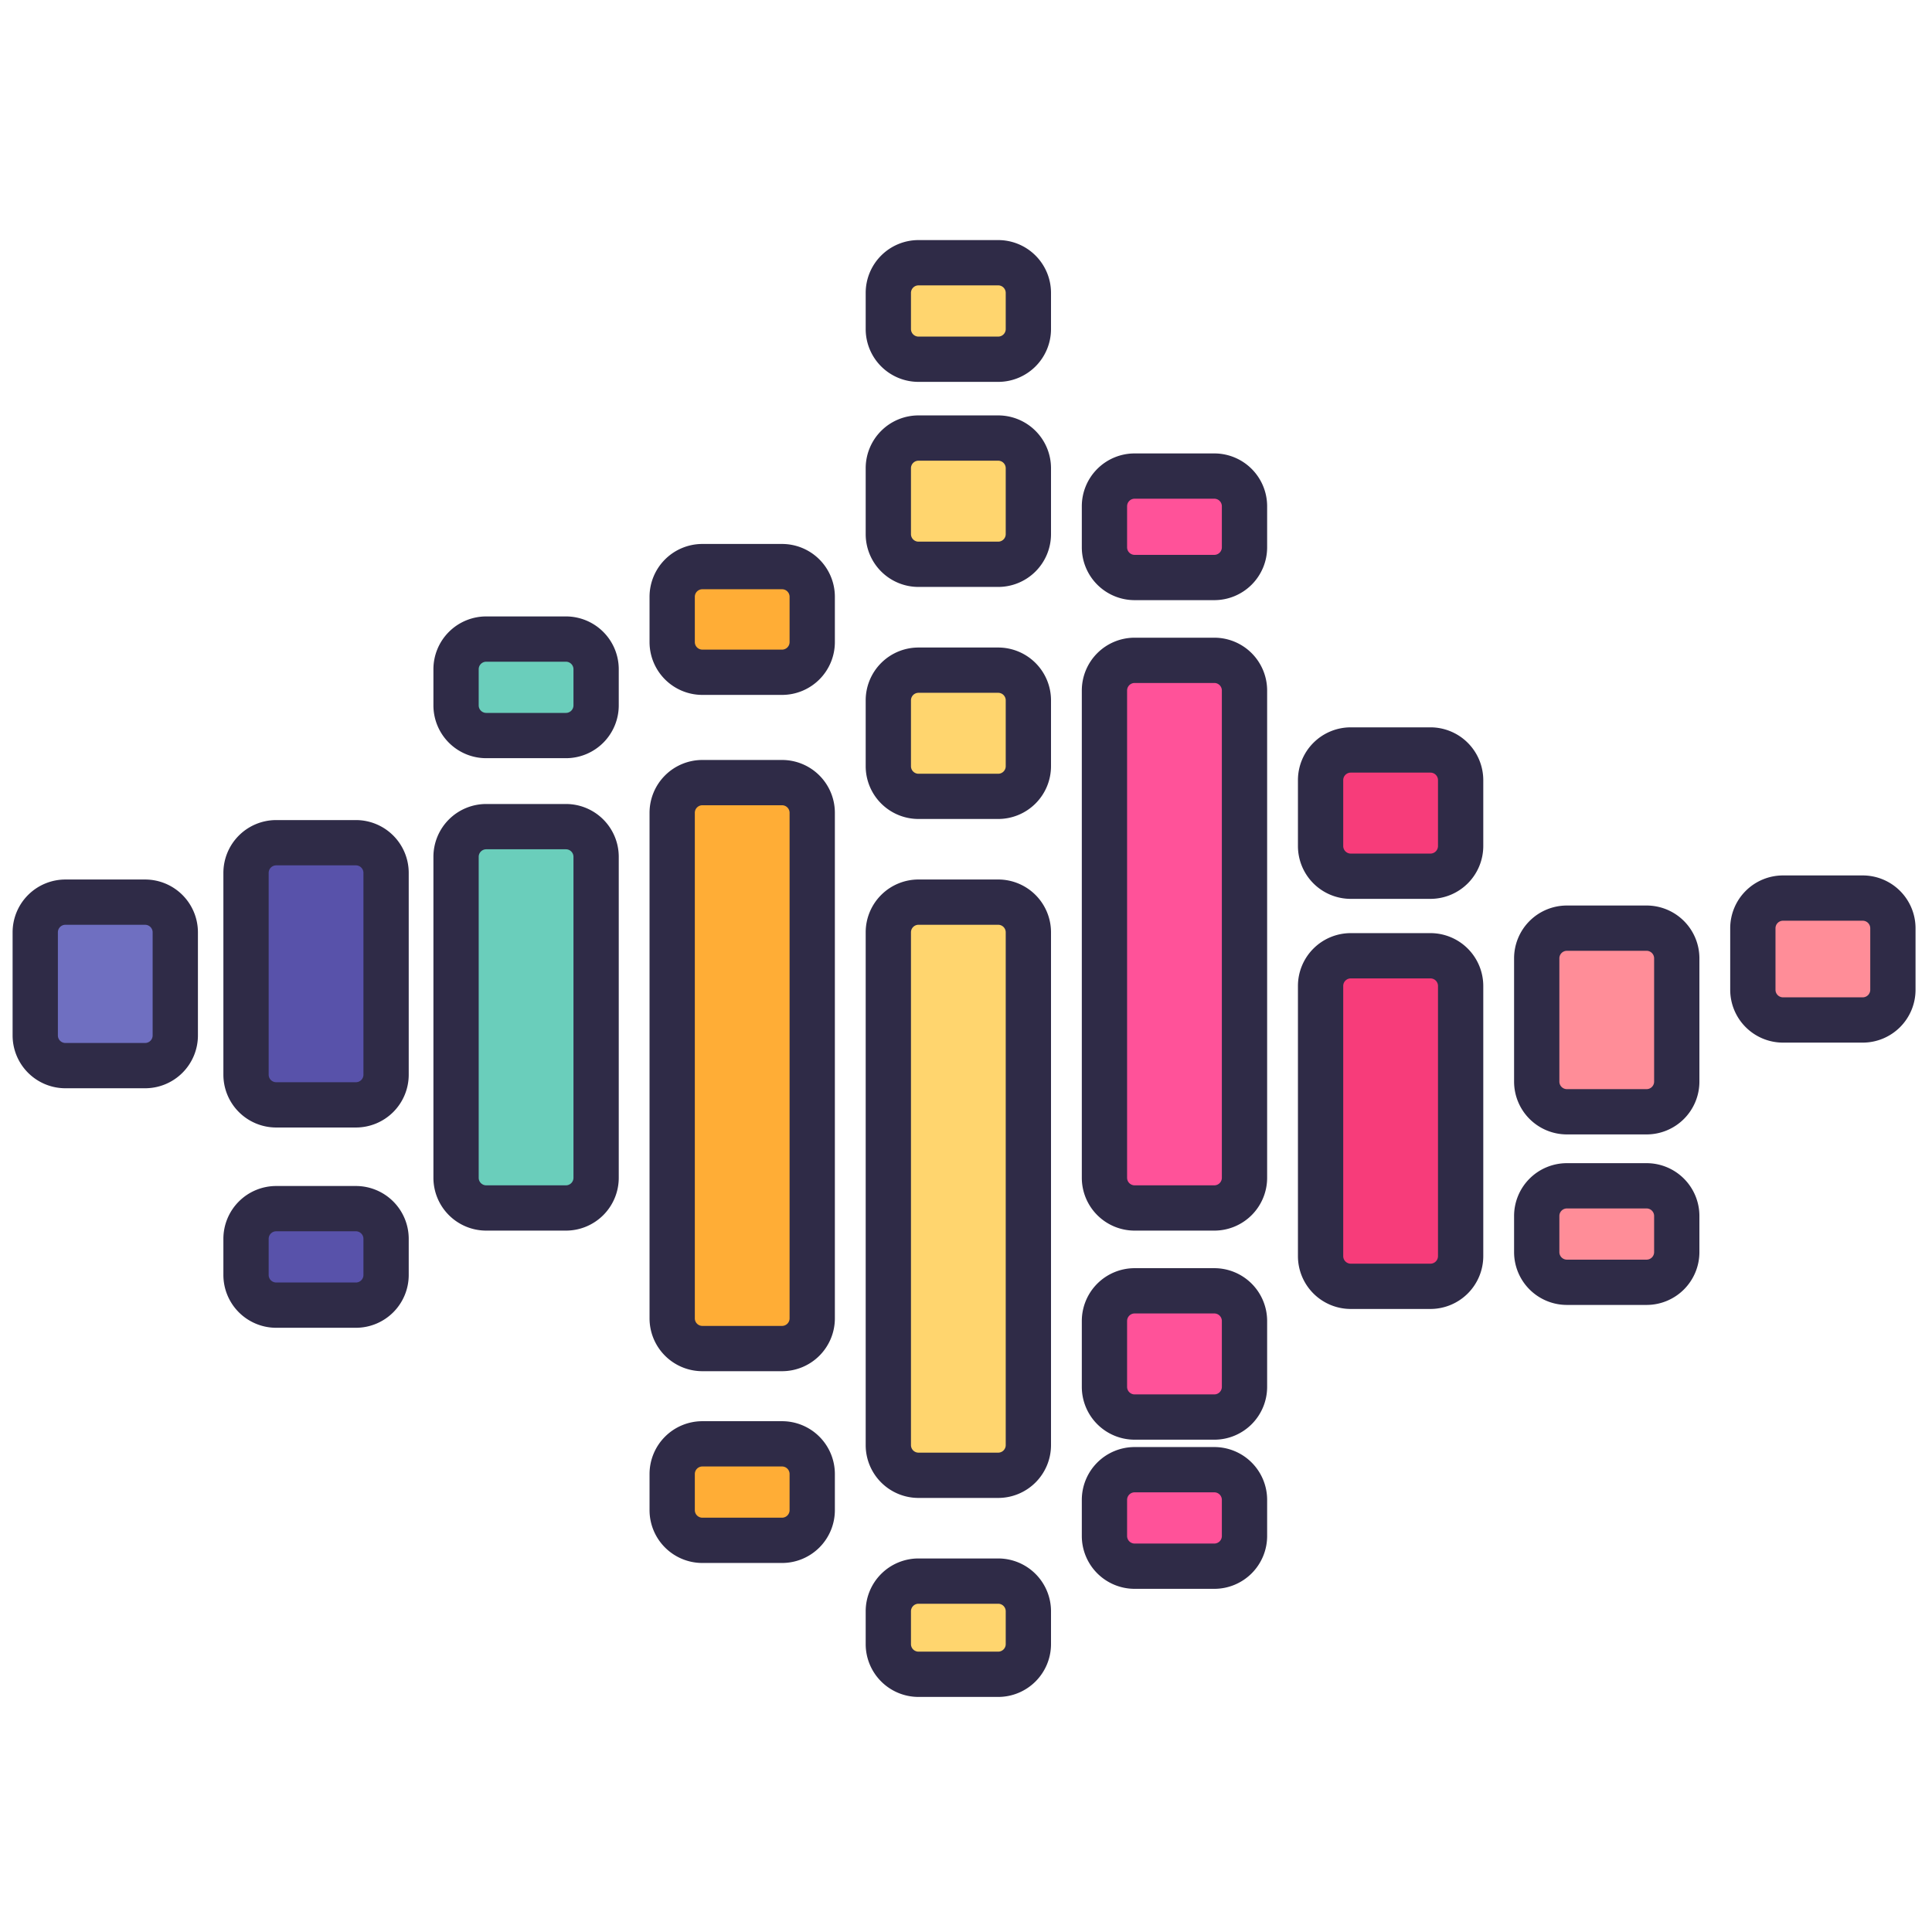 <svg xmlns="http://www.w3.org/2000/svg" data-name="Filled Outline" viewBox="0 0 128 128" id="sound-wave"><rect width="9.279" height="8.076" x="116.13" y="59.5" fill="#ff8d98" rx="2" ry="2" transform="rotate(180 120.77 63.538)"/><rect width="9.279" height="12.165" x="101.811" y="61.493" fill="#ff8d98" rx="2" ry="2" transform="rotate(180 106.45 67.576)"/><rect width="9.279" height="21.904" x="87.492" y="63.318" fill="#f73c7a" rx="2" ry="2" transform="rotate(180 92.132 74.27)"/><rect width="9.279" height="37.974" x="58.854" y="59.769" fill="#ffd56e" rx="2" ry="2" transform="rotate(180 63.493 78.755)"/><rect width="9.279" height="8.364" x="58.854" y="44.395" fill="#ffd56e" rx="2" ry="2" transform="rotate(180 63.493 48.578)"/><rect width="9.279" height="6.998" x="44.534" y="37.541" fill="#ffad36" rx="2" ry="2" transform="rotate(180 49.173 41.04)"/><rect width="9.279" height="6.393" x="58.854" y="17.406" fill="#ffd56e" rx="2" ry="2" transform="rotate(180 63.493 20.603)"/><rect width="9.279" height="6.393" x="101.811" y="78.563" fill="#ff8d98" rx="2" ry="2" transform="rotate(180 106.45 81.759)"/><rect width="9.279" height="6.393" x="30.215" y="42.34" fill="#6acebb" rx="2" ry="2" transform="rotate(180 34.855 45.536)"/><rect width="9.279" height="6.393" x="16.303" y="80.076" fill="#5852aa" rx="2" ry="2" transform="rotate(180 20.942 83.272)"/><rect width="9.279" height="6.393" x="44.534" y="95.658" fill="#ffad36" rx="2" ry="2" transform="rotate(180 49.173 98.855)"/><rect width="9.279" height="8.364" x="73.173" y="85.519" fill="#ff5299" rx="2" ry="2" transform="rotate(180 77.812 89.701)"/><rect width="9.279" height="8.364" x="87.492" y="49.688" fill="#f73c7a" rx="2" ry="2"/><rect width="9.279" height="8.364" x="58.854" y="29.022" fill="#ffd56e" rx="2" ry="2" transform="rotate(180 63.493 33.204)"/><rect width="9.279" height="6.174" x="58.854" y="104.752" fill="#ffd56e" rx="2" ry="2" transform="rotate(180 63.493 107.839)"/><rect width="9.279" height="37.495" x="44.534" y="51.85" fill="#ffad36" rx="2" ry="2" transform="rotate(180 49.173 70.597)"/><rect width="9.279" height="25.265" x="30.215" y="54.766" fill="#6acebb" rx="2" ry="2" transform="rotate(180 34.854 67.398)"/><rect width="9.279" height="17.365" x="16.303" y="55.832" fill="#5852aa" rx="2" ry="2" transform="rotate(180 20.942 64.514)"/><rect width="9.279" height="10.83" x="2.335" y="59.769" fill="#6f6fc1" rx="2" ry="2" transform="rotate(180 6.974 65.184)"/><rect width="9.279" height="36.282" x="73.173" y="43.749" fill="#ff5299" rx="2" ry="2" transform="rotate(180 77.812 61.89)"/><rect width="9.279" height="6.72" x="73.173" y="31.541" fill="#ff5299" rx="2" ry="2" transform="rotate(180 77.812 34.901)"/><rect width="9.279" height="6.393" x="73.173" y="97.371" fill="#ff5299" rx="2" ry="2" transform="rotate(180 77.812 100.567)"/><path fill="#2f2b47" d="M123.409 69.076h-5.278a3.5 3.5 0 0 1-3.5-3.5V61.5a3.5 3.5 0 0 1 3.5-3.5h5.278a3.5 3.5 0 0 1 3.5 3.5v4.076A3.5 3.5 0 0 1 123.409 69.076zM118.131 61a.5.5 0 0 0-.5.5v4.076a.5.5 0 0 0 .5.5h5.278a.5.5 0 0 0 .5-.5V61.5a.5.5 0 0 0-.5-.5zM109.09 75.158h-5.278a3.5 3.5 0 0 1-3.5-3.5V63.493a3.5 3.5 0 0 1 3.5-3.5h5.278a3.5 3.5 0 0 1 3.5 3.5v8.165A3.5 3.5 0 0 1 109.09 75.158zm-5.278-12.165a.5.5 0 0 0-.5.5v8.165a.5.5 0 0 0 .5.5h5.278a.5.5 0 0 0 .5-.5V63.493a.5.5 0 0 0-.5-.5zM94.771 86.722H89.492a3.5 3.5 0 0 1-3.5-3.5v-17.9a3.5 3.5 0 0 1 3.5-3.5h5.279a3.505 3.505 0 0 1 3.5 3.5V83.222A3.505 3.505 0 0 1 94.771 86.722zm-5.279-21.9a.5.5 0 0 0-.5.5V83.222a.5.5 0 0 0 .5.5h5.279a.5.5 0 0 0 .5-.5v-17.9a.5.5 0 0 0-.5-.5zM66.132 99.242H60.854a3.5 3.5 0 0 1-3.5-3.5V61.769a3.5 3.5 0 0 1 3.5-3.5h5.278a3.5 3.5 0 0 1 3.5 3.5V95.742A3.5 3.5 0 0 1 66.132 99.242zM60.854 61.269a.5.5 0 0 0-.5.5V95.742a.5.5 0 0 0 .5.5h5.278a.5.5 0 0 0 .5-.5V61.769a.5.5 0 0 0-.5-.5zM66.132 54.259H60.854a3.5 3.5 0 0 1-3.5-3.5V46.4a3.5 3.5 0 0 1 3.5-3.5h5.278a3.5 3.5 0 0 1 3.5 3.5v4.363A3.5 3.5 0 0 1 66.132 54.259zM60.854 45.9a.5.5 0 0 0-.5.5v4.363a.5.5 0 0 0 .5.5h5.278a.5.5 0 0 0 .5-.5V46.4a.5.5 0 0 0-.5-.5zM51.812 46.039H46.534a3.5 3.5 0 0 1-3.5-3.5v-3a3.5 3.5 0 0 1 3.5-3.5h5.278a3.5 3.5 0 0 1 3.5 3.5v3A3.5 3.5 0 0 1 51.812 46.039zm-5.278-7a.5.5 0 0 0-.5.5v3a.5.5 0 0 0 .5.5h5.278a.5.5 0 0 0 .5-.5v-3a.5.5 0 0 0-.5-.5zM66.132 25.3H60.854a3.5 3.5 0 0 1-3.5-3.5V19.406a3.5 3.5 0 0 1 3.5-3.5h5.278a3.5 3.5 0 0 1 3.5 3.5V21.8A3.5 3.5 0 0 1 66.132 25.3zm-5.278-6.393a.5.5 0 0 0-.5.5V21.8a.5.5 0 0 0 .5.5h5.278a.5.5 0 0 0 .5-.5V19.406a.5.5 0 0 0-.5-.5zM109.09 86.455h-5.278a3.5 3.5 0 0 1-3.5-3.5V80.563a3.5 3.5 0 0 1 3.5-3.5h5.278a3.5 3.5 0 0 1 3.5 3.5v2.392A3.5 3.5 0 0 1 109.09 86.455zm-5.278-6.392a.5.5 0 0 0-.5.5v2.392a.5.5 0 0 0 .5.5h5.278a.5.5 0 0 0 .5-.5V80.563a.5.5 0 0 0-.5-.5zM37.494 50.232H32.215a3.5 3.5 0 0 1-3.5-3.5V44.34a3.5 3.5 0 0 1 3.5-3.5h5.279a3.5 3.5 0 0 1 3.5 3.5v2.392A3.5 3.5 0 0 1 37.494 50.232zM32.215 43.84a.5.5 0 0 0-.5.5v2.392a.5.5 0 0 0 .5.5h5.279a.5.5 0 0 0 .5-.5V44.34a.5.5 0 0 0-.5-.5zM23.582 87.969H18.3a3.5 3.5 0 0 1-3.5-3.5V82.076a3.5 3.5 0 0 1 3.5-3.5h5.279a3.5 3.5 0 0 1 3.5 3.5v2.393A3.5 3.5 0 0 1 23.582 87.969zM18.3 81.576a.5.5 0 0 0-.5.5v2.393a.5.5 0 0 0 .5.5h5.279a.5.5 0 0 0 .5-.5V82.076a.5.5 0 0 0-.5-.5zM51.812 103.551H46.534a3.5 3.5 0 0 1-3.5-3.5V97.658a3.5 3.5 0 0 1 3.5-3.5h5.278a3.5 3.5 0 0 1 3.5 3.5v2.393A3.5 3.5 0 0 1 51.812 103.551zm-5.278-6.393a.5.5 0 0 0-.5.5v2.393a.5.5 0 0 0 .5.5h5.278a.5.5 0 0 0 .5-.5V97.658a.5.5 0 0 0-.5-.5zM80.451 95.383H75.173a3.5 3.5 0 0 1-3.5-3.5V87.52a3.5 3.5 0 0 1 3.5-3.5h5.278a3.5 3.5 0 0 1 3.5 3.5v4.363A3.5 3.5 0 0 1 80.451 95.383zM75.173 87.02a.5.5 0 0 0-.5.5v4.363a.5.5 0 0 0 .5.5h5.278a.5.5 0 0 0 .5-.5V87.52a.5.5 0 0 0-.5-.5zM94.771 59.552H89.492a3.5 3.5 0 0 1-3.5-3.5V51.688a3.5 3.5 0 0 1 3.5-3.5h5.279a3.505 3.505 0 0 1 3.5 3.5v4.364A3.505 3.505 0 0 1 94.771 59.552zm-5.279-8.364a.5.5 0 0 0-.5.5v4.364a.5.5 0 0 0 .5.5h5.279a.5.5 0 0 0 .5-.5V51.688a.5.5 0 0 0-.5-.5zM66.132 38.886H60.854a3.5 3.5 0 0 1-3.5-3.5V31.022a3.5 3.5 0 0 1 3.5-3.5h5.278a3.5 3.5 0 0 1 3.5 3.5v4.364A3.5 3.5 0 0 1 66.132 38.886zm-5.278-8.364a.5.5 0 0 0-.5.5v4.364a.5.5 0 0 0 .5.5h5.278a.5.5 0 0 0 .5-.5V31.022a.5.5 0 0 0-.5-.5zM66.132 112.426H60.854a3.5 3.5 0 0 1-3.5-3.5v-2.174a3.5 3.5 0 0 1 3.5-3.5h5.278a3.5 3.5 0 0 1 3.5 3.5v2.174A3.5 3.5 0 0 1 66.132 112.426zm-5.278-6.174a.5.5 0 0 0-.5.5v2.174a.5.5 0 0 0 .5.5h5.278a.5.5 0 0 0 .5-.5v-2.174a.5.5 0 0 0-.5-.5zM51.812 90.845H46.534a3.5 3.5 0 0 1-3.5-3.5V53.85a3.5 3.5 0 0 1 3.5-3.5h5.278a3.5 3.5 0 0 1 3.5 3.5V87.345A3.5 3.5 0 0 1 51.812 90.845zM46.534 53.35a.5.5 0 0 0-.5.5V87.345a.5.5 0 0 0 .5.5h5.278a.5.5 0 0 0 .5-.5V53.85a.5.5 0 0 0-.5-.5zM37.494 81.531H32.215a3.5 3.5 0 0 1-3.5-3.5V56.767a3.5 3.5 0 0 1 3.5-3.5h5.279a3.5 3.5 0 0 1 3.5 3.5V78.031A3.5 3.5 0 0 1 37.494 81.531zM32.215 56.267a.5.5 0 0 0-.5.5V78.031a.5.5 0 0 0 .5.5h5.279a.5.5 0 0 0 .5-.5V56.767a.5.5 0 0 0-.5-.5zM23.582 74.7H18.3a3.5 3.5 0 0 1-3.5-3.5V57.832a3.5 3.5 0 0 1 3.5-3.5h5.279a3.5 3.5 0 0 1 3.5 3.5V71.2A3.5 3.5 0 0 1 23.582 74.7zM18.3 57.332a.5.5 0 0 0-.5.5V71.2a.5.5 0 0 0 .5.5h5.279a.5.5 0 0 0 .5-.5V57.832a.5.5 0 0 0-.5-.5zM9.613 72.1H4.335a3.5 3.5 0 0 1-3.5-3.5v-6.83a3.5 3.5 0 0 1 3.5-3.5H9.613a3.5 3.5 0 0 1 3.5 3.5V68.6A3.5 3.5 0 0 1 9.613 72.1zM4.335 61.269a.5.5 0 0 0-.5.5V68.6a.5.5 0 0 0 .5.5H9.613a.5.5 0 0 0 .5-.5v-6.83a.5.5 0 0 0-.5-.5zM80.451 81.531H75.173a3.5 3.5 0 0 1-3.5-3.5V45.749a3.5 3.5 0 0 1 3.5-3.5h5.278a3.5 3.5 0 0 1 3.5 3.5V78.031A3.5 3.5 0 0 1 80.451 81.531zM75.173 45.249a.5.5 0 0 0-.5.5V78.031a.5.5 0 0 0 .5.5h5.278a.5.5 0 0 0 .5-.5V45.749a.5.5 0 0 0-.5-.5zM80.451 39.761H75.173a3.5 3.5 0 0 1-3.5-3.5v-2.72a3.5 3.5 0 0 1 3.5-3.5h5.278a3.5 3.5 0 0 1 3.5 3.5v2.72A3.5 3.5 0 0 1 80.451 39.761zm-5.278-6.72a.5.5 0 0 0-.5.5v2.72a.5.5 0 0 0 .5.5h5.278a.5.5 0 0 0 .5-.5v-2.72a.5.5 0 0 0-.5-.5zM80.451 105.264H75.173a3.5 3.5 0 0 1-3.5-3.5V99.371a3.5 3.5 0 0 1 3.5-3.5h5.278a3.5 3.5 0 0 1 3.5 3.5v2.393A3.5 3.5 0 0 1 80.451 105.264zm-5.278-6.393a.5.5 0 0 0-.5.5v2.393a.5.5 0 0 0 .5.5h5.278a.5.5 0 0 0 .5-.5V99.371a.5.5 0 0 0-.5-.5z"/></svg>
